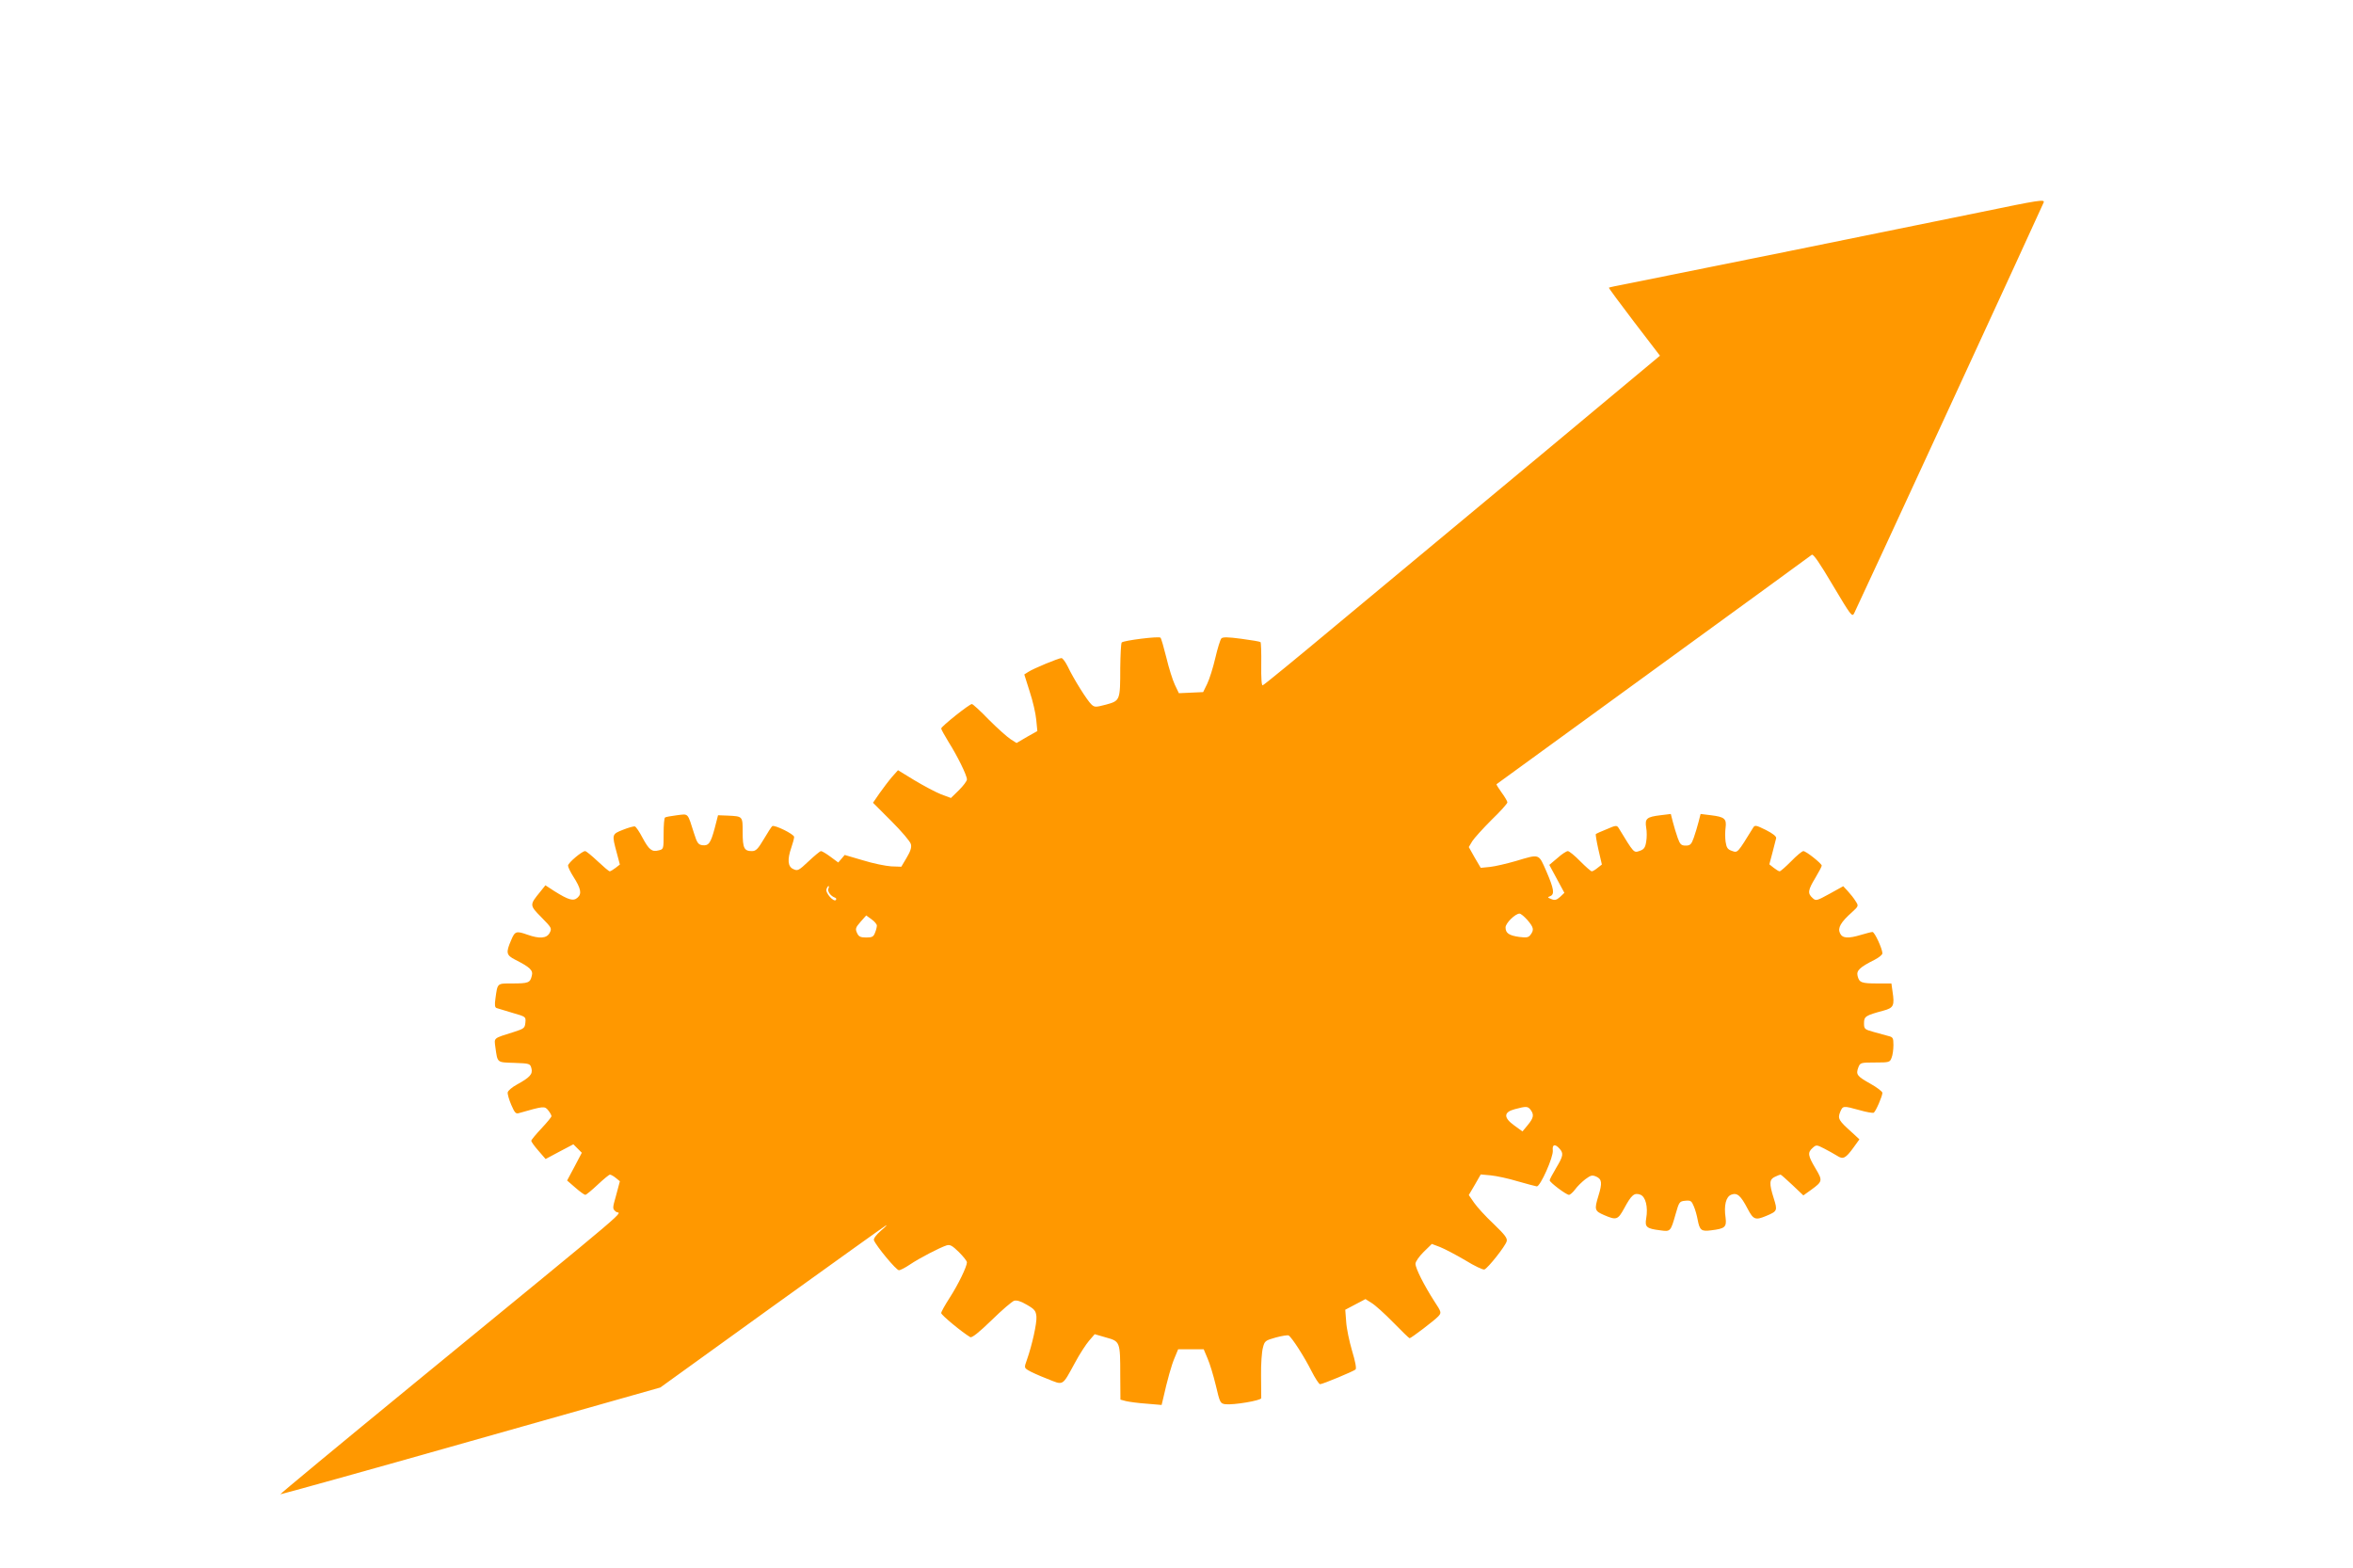 <?xml version="1.0" standalone="no"?>
<!DOCTYPE svg PUBLIC "-//W3C//DTD SVG 20010904//EN"
 "http://www.w3.org/TR/2001/REC-SVG-20010904/DTD/svg10.dtd">
<svg version="1.0" xmlns="http://www.w3.org/2000/svg"
 width="1280pt" height="853pt" viewBox="0 0 1280 853"
 preserveAspectRatio="xMidYMid meet">
<g transform="translate(0,853) scale(0.1,-0.1)"
fill="#ff9800" stroke="none">
<path d="M10765 7374 c-369 -76 -1756 -357 -1905 -386 -58 -11 -106 -21 -108
-23 -2 -1 60 -85 137 -186 l141 -184 -43 -36 c-43 -37 -1007 -839 -1710 -1423
-218 -182 -402 -333 -408 -334 -6 -3 -9 37 -8 113 1 64 -1 119 -4 122 -4 3
-50 11 -104 18 -74 10 -101 10 -109 2 -6 -7 -21 -55 -33 -107 -12 -52 -32
-115 -44 -140 l-22 -45 -66 -3 -66 -3 -22 46 c-12 25 -33 92 -46 147 -14 56
-28 105 -32 109 -9 9 -200 -15 -211 -26 -4 -4 -7 -66 -8 -138 0 -178 -1 -179
-77 -200 -57 -15 -63 -15 -80 1 -22 20 -97 139 -128 205 -13 26 -28 47 -35 47
-15 0 -153 -57 -180 -75 l-22 -14 29 -92 c17 -51 33 -120 36 -154 l6 -62 -57
-32 -56 -33 -33 21 c-17 11 -70 58 -117 105 -46 48 -88 86 -93 86 -14 0 -167
-122 -167 -133 0 -5 19 -39 41 -75 48 -76 99 -180 99 -202 0 -9 -20 -35 -43
-58 l-44 -43 -54 20 c-30 12 -94 46 -144 76 l-90 55 -33 -37 c-18 -21 -48 -61
-68 -89 l-35 -51 100 -100 c55 -55 103 -111 106 -125 5 -17 -2 -39 -23 -74
l-29 -49 -55 2 c-30 2 -100 16 -154 33 l-99 29 -17 -20 -18 -21 -42 31 c-23
17 -46 31 -52 31 -5 0 -35 -25 -67 -55 -54 -51 -60 -54 -83 -43 -31 13 -34 52
-11 118 8 23 15 49 15 57 0 15 -106 67 -119 59 -4 -3 -25 -35 -46 -71 -32 -54
-43 -65 -65 -65 -42 0 -50 17 -50 102 0 88 1 87 -80 91 l-54 2 -18 -70 c-22
-82 -33 -97 -67 -93 -22 3 -29 12 -45 63 -37 116 -29 108 -94 100 -31 -4 -60
-9 -64 -12 -5 -2 -8 -42 -8 -88 0 -83 0 -85 -27 -91 -37 -10 -53 4 -88 69 -16
31 -35 59 -41 61 -6 2 -35 -6 -65 -18 -61 -24 -61 -25 -34 -125 l17 -64 -23
-18 c-13 -10 -28 -19 -32 -19 -5 0 -34 25 -66 55 -32 30 -62 55 -68 55 -17 0
-93 -64 -93 -79 0 -8 13 -35 29 -60 41 -64 47 -93 23 -114 -23 -21 -49 -13
-126 35 l-49 32 -28 -35 c-59 -72 -59 -73 6 -139 56 -57 58 -60 45 -85 -16
-30 -55 -33 -120 -10 -62 22 -69 20 -90 -31 -29 -67 -26 -80 23 -105 81 -41
98 -58 90 -87 -9 -38 -18 -42 -105 -42 -85 0 -81 4 -93 -83 -5 -35 -3 -48 7
-51 7 -2 46 -14 86 -26 73 -21 73 -21 70 -53 -3 -30 -7 -33 -63 -51 -114 -36
-107 -30 -100 -84 12 -85 7 -81 102 -84 85 -3 87 -4 94 -30 8 -31 -8 -49 -79
-88 -26 -14 -48 -33 -50 -42 -2 -9 7 -40 19 -68 19 -44 25 -51 43 -45 133 38
139 39 158 15 10 -12 18 -27 18 -32 0 -5 -25 -35 -55 -67 -30 -32 -55 -62 -55
-67 0 -5 17 -29 39 -54 l39 -45 75 40 76 40 23 -23 23 -23 -40 -76 -40 -75 45
-39 c25 -22 49 -39 54 -39 5 0 35 25 67 55 32 30 62 55 67 55 5 0 20 -8 32
-18 l22 -18 -20 -75 c-21 -74 -21 -74 -1 -91 23 -19 151 90 -1103 -938 -399
-327 -725 -597 -723 -599 2 -1 468 128 1035 289 l1032 292 606 437 c334 240
614 441 622 445 8 4 -4 -9 -28 -29 -26 -23 -41 -43 -38 -52 13 -32 121 -163
136 -163 8 0 35 14 60 31 50 34 162 92 199 104 19 6 31 -1 67 -36 24 -24 44
-49 44 -56 0 -23 -48 -122 -94 -193 -25 -39 -46 -76 -46 -83 0 -11 114 -105
158 -131 9 -5 47 25 116 92 56 55 111 102 123 106 14 4 37 -3 69 -22 42 -24
49 -33 52 -64 3 -35 -23 -154 -52 -236 -15 -41 -14 -43 7 -56 12 -8 58 -29
102 -46 93 -37 81 -44 154 89 24 45 58 97 75 117 l31 36 62 -18 c76 -21 77
-23 77 -203 l1 -135 30 -8 c17 -4 67 -11 112 -14 l82 -7 7 29 c25 111 47 189
64 228 l19 46 69 0 70 0 21 -50 c12 -27 32 -93 45 -147 22 -94 24 -98 52 -102
45 -5 194 20 195 33 0 6 0 61 -1 123 -1 62 4 130 10 151 9 37 13 40 70 56 33
9 65 14 70 11 18 -11 86 -117 124 -193 20 -39 41 -72 47 -72 14 0 182 70 193
80 6 6 -2 46 -19 102 -15 51 -30 122 -32 158 l-5 65 55 29 55 29 33 -21 c19
-11 72 -59 118 -106 46 -47 86 -86 89 -86 8 0 137 98 156 119 18 20 18 22 -22
83 -54 84 -102 178 -102 203 0 12 20 40 44 64 l45 44 45 -17 c25 -10 86 -42
137 -72 50 -31 97 -53 104 -50 19 7 114 127 121 153 5 17 -9 35 -71 95 -43 40
-90 92 -106 115 l-29 42 33 56 32 56 55 -5 c30 -3 96 -17 145 -32 50 -14 97
-27 105 -28 19 -1 91 160 87 196 -4 32 12 37 36 10 24 -26 21 -41 -18 -106
-19 -32 -35 -62 -35 -67 0 -11 90 -79 105 -79 6 0 21 13 33 29 12 17 37 41 56
56 30 22 37 24 60 14 30 -14 33 -34 11 -105 -23 -75 -20 -82 31 -104 67 -29
75 -26 109 36 40 74 55 87 88 75 29 -11 43 -66 32 -130 -8 -46 2 -55 77 -64
55 -8 56 -7 83 88 19 67 21 70 53 73 29 3 34 -1 46 -30 8 -18 17 -51 21 -73
11 -58 20 -65 73 -58 76 9 85 18 79 68 -10 68 2 115 31 126 32 12 51 -4 89
-77 31 -59 42 -63 100 -39 62 26 63 29 42 96 -26 82 -24 103 6 117 14 7 28 12
31 12 3 0 32 -26 65 -57 l59 -56 42 30 c63 46 64 50 24 117 -41 69 -44 86 -16
111 20 18 22 18 63 -3 23 -12 54 -29 70 -39 33 -22 47 -15 91 46 l31 43 -40
37 c-73 65 -79 76 -65 111 15 35 15 36 105 11 38 -11 73 -17 78 -14 11 7 47
90 47 108 0 7 -30 30 -66 50 -73 41 -79 50 -65 88 10 26 13 27 91 27 77 0 81
1 90 26 6 14 10 45 10 69 0 39 -3 43 -27 49 -16 4 -52 14 -80 22 -50 14 -53
16 -53 48 0 37 9 42 105 68 56 15 62 27 50 105 l-6 43 -77 0 c-87 0 -98 5
-107 41 -7 29 11 47 93 88 23 12 42 27 42 35 0 24 -42 116 -54 116 -6 0 -33
-7 -60 -15 -73 -22 -104 -20 -117 9 -13 28 4 59 66 114 36 33 36 34 19 60 -9
15 -28 39 -42 54 l-25 27 -74 -41 c-71 -39 -75 -40 -93 -23 -28 25 -25 43 15
109 19 32 35 62 35 67 0 11 -85 79 -100 79 -7 0 -37 -25 -66 -55 -30 -30 -58
-55 -63 -55 -5 0 -19 9 -32 19 l-24 19 17 64 c9 34 18 70 20 78 2 10 -17 25
-56 45 -55 27 -60 28 -70 11 -85 -138 -83 -136 -114 -125 -24 8 -30 17 -35 50
-3 21 -3 56 0 77 6 48 -6 58 -79 67 l-57 7 -11 -43 c-6 -24 -18 -63 -26 -86
-13 -37 -20 -43 -44 -43 -24 0 -31 6 -44 43 -8 23 -20 62 -26 86 l-11 43 -57
-7 c-74 -9 -85 -18 -77 -67 4 -21 4 -56 0 -77 -5 -32 -12 -42 -36 -50 -32 -11
-30 -13 -114 125 -10 15 -15 15 -65 -7 -30 -12 -57 -24 -59 -26 -2 -2 4 -40
14 -84 l19 -82 -23 -18 c-13 -11 -27 -19 -32 -19 -5 0 -33 25 -63 55 -29 30
-60 55 -67 55 -8 0 -34 -17 -57 -38 l-44 -37 41 -76 41 -76 -23 -22 c-19 -17
-29 -20 -48 -12 -21 8 -22 10 -6 16 25 10 20 40 -21 135 -43 98 -35 95 -166
56 -49 -14 -112 -29 -140 -32 l-51 -5 -33 56 -32 57 19 32 c11 17 58 69 105
116 48 46 86 89 86 95 0 6 -14 30 -31 53 -17 24 -30 44 -28 46 2 2 387 282
854 621 468 340 855 622 861 627 8 6 43 -45 115 -167 96 -161 104 -173 115
-152 13 23 1023 2213 1031 2235 8 19 -19 15 -352 -54z m-6259 -3679 c-5 -15
13 -40 36 -48 7 -2 9 -8 5 -13 -12 -13 -59 40 -51 59 3 9 8 17 11 17 3 0 3 -7
-1 -15z m3803 -170 c34 -40 37 -53 17 -80 -11 -15 -21 -17 -61 -12 -57 8 -75
21 -75 52 0 23 53 75 76 75 7 0 26 -16 43 -35z m-3539 -30 c0 -8 -4 -25 -10
-39 -8 -22 -16 -26 -48 -26 -32 0 -41 5 -50 25 -10 22 -8 29 19 60 l31 35 29
-21 c16 -11 29 -27 29 -34z m3556 -1002 c20 -27 17 -44 -15 -83 l-29 -35 -44
32 c-60 43 -59 73 2 89 63 17 71 16 86 -3z"/>
</g>
</svg>
